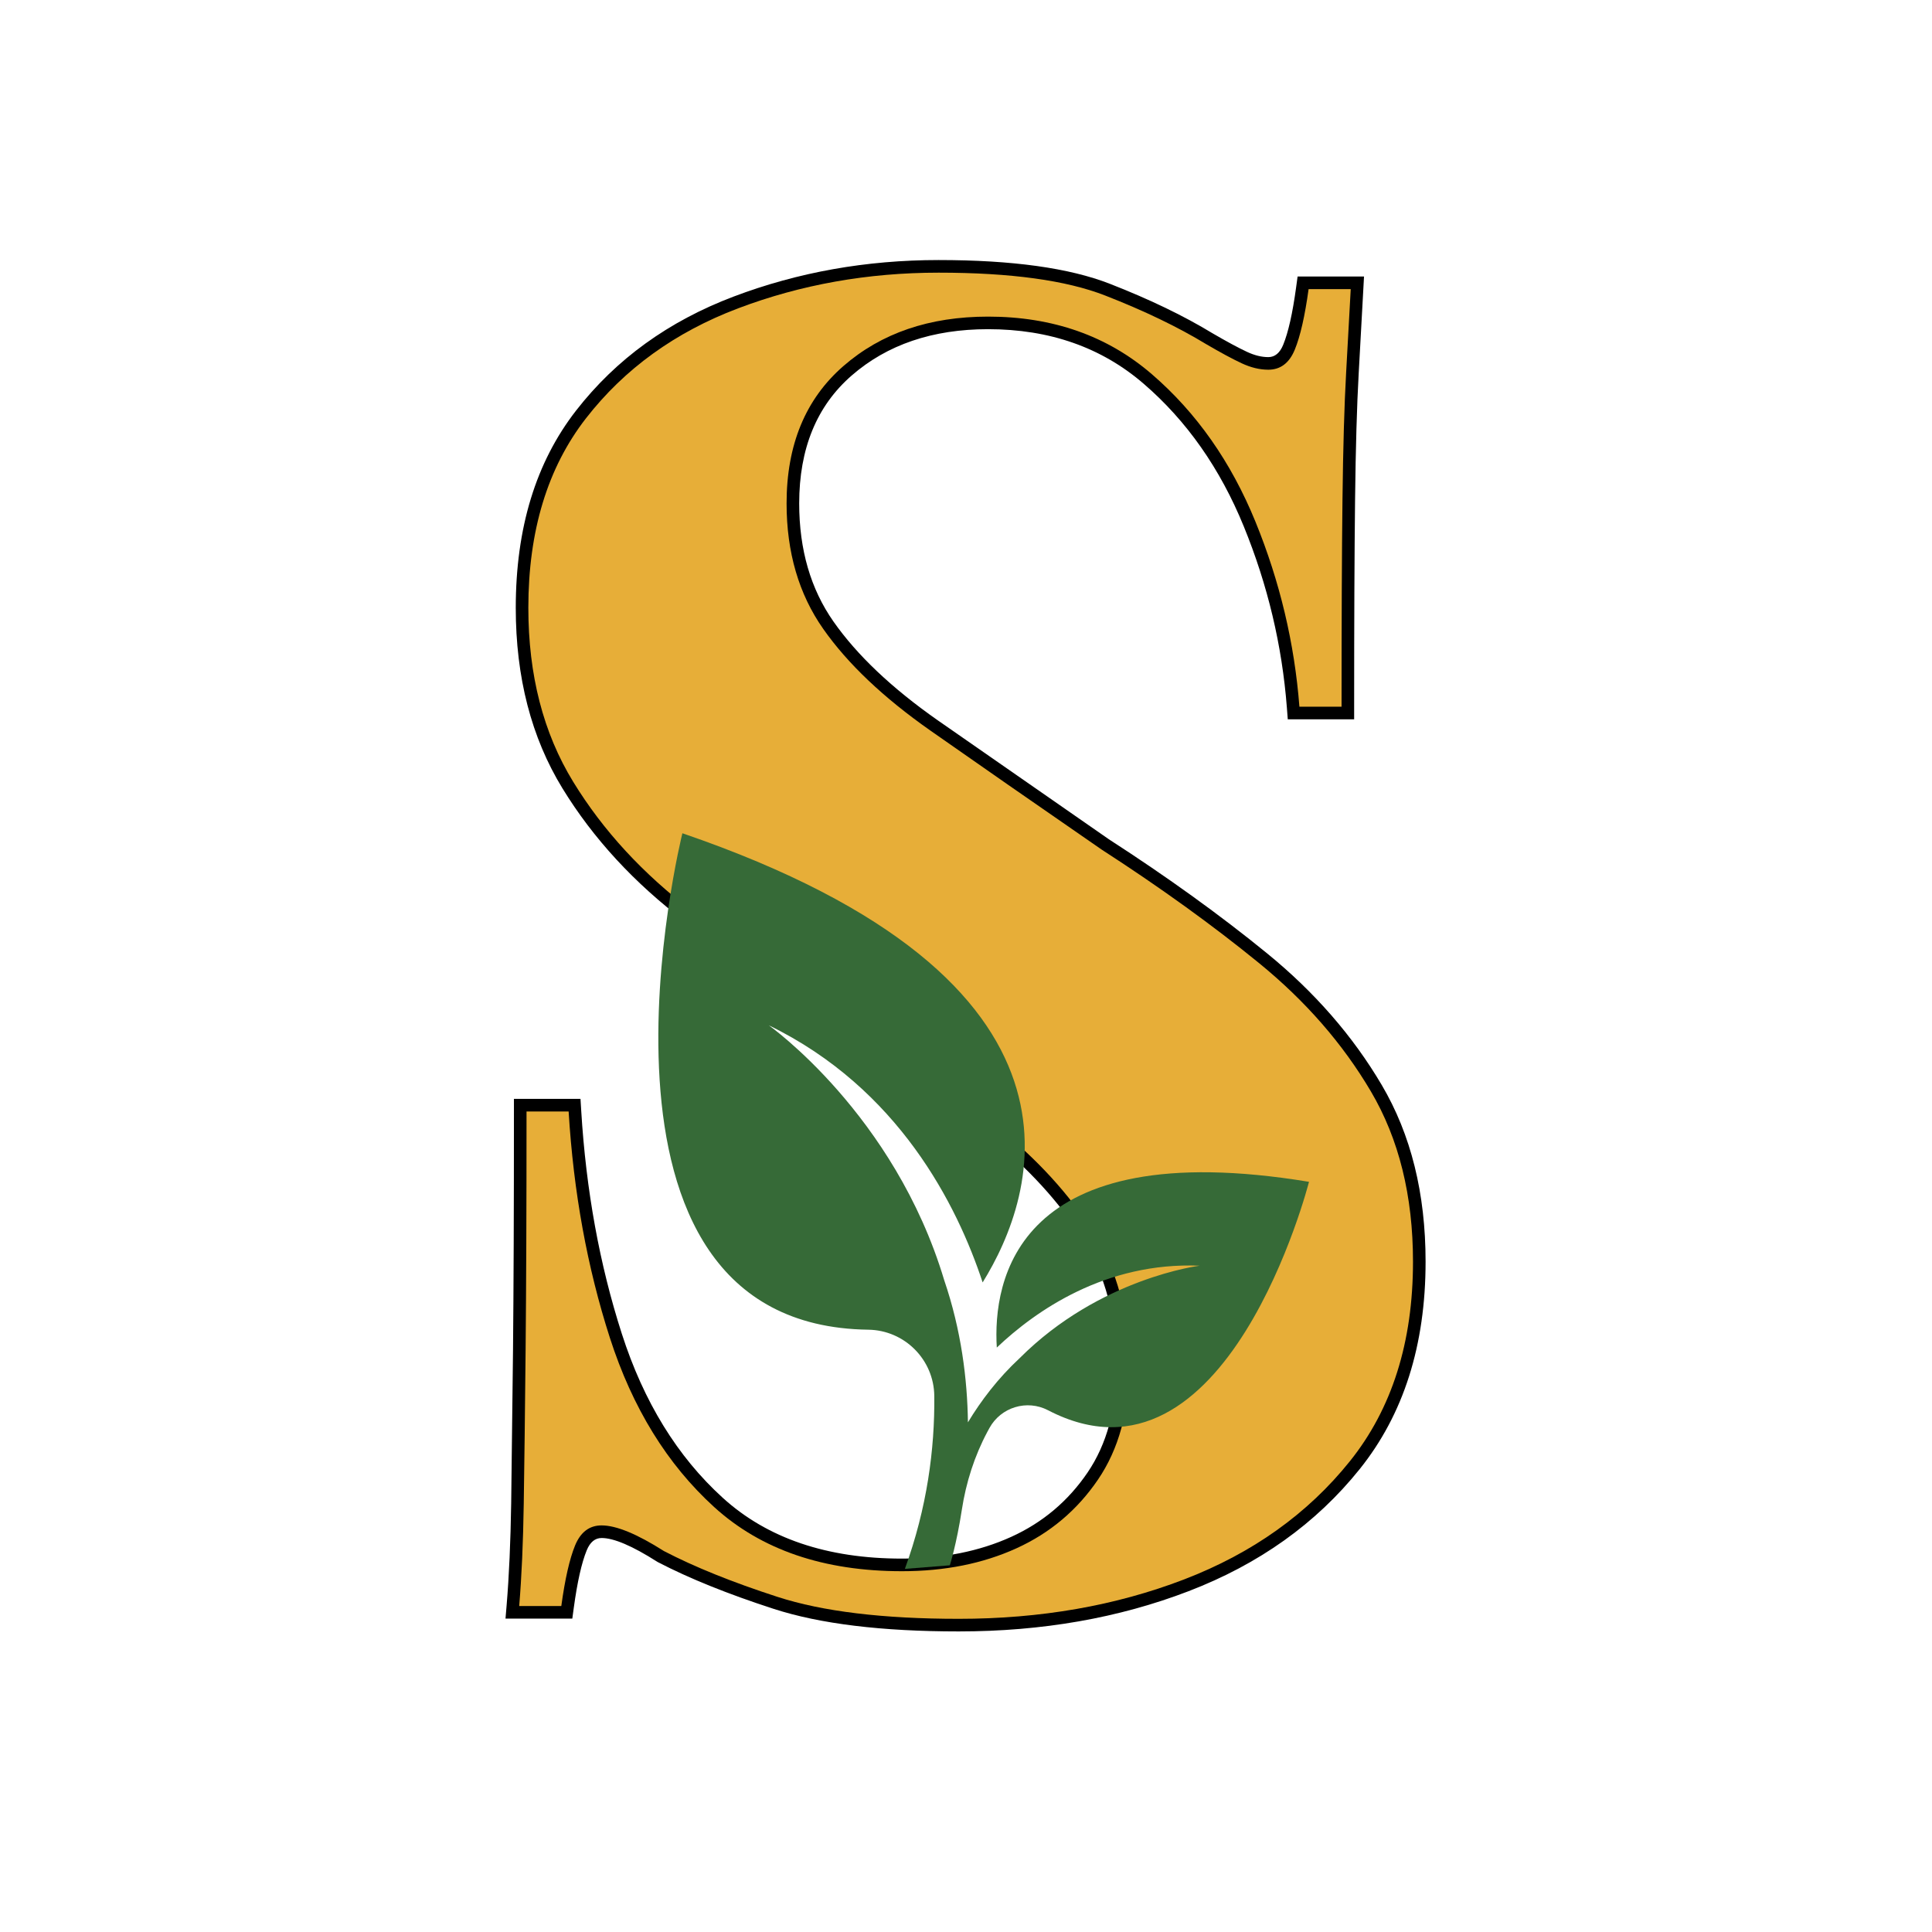 <svg xmlns="http://www.w3.org/2000/svg" xmlns:xlink="http://www.w3.org/1999/xlink" width="1000" zoomAndPan="magnify" viewBox="0 0 750 750" height="1000" preserveAspectRatio="xMidYMid meet" version="1.0"><defs><g/><clipPath id="61c470b90a"><path d="M 0.238 0 L 417.84 0 L 417.84 750 L 0.238 750 Z M 0.238 0 " clip-rule="nonzero"/></clipPath><clipPath id="0fd32bf09e"><rect x="0" width="418" y="0" height="750"/></clipPath><clipPath id="6242f4d4a0"><path d="M 93 323.461 L 346.543 323.461 L 346.543 609.172 L 93 609.172 Z M 93 323.461 " clip-rule="nonzero"/></clipPath><clipPath id="678433f52d"><path d="M 0.359 0.461 L 253.227 0.461 L 253.227 286.172 L 0.359 286.172 Z M 0.359 0.461 " clip-rule="nonzero"/></clipPath><clipPath id="2a9ba71b83"><rect x="0" width="254" y="0" height="287"/></clipPath><clipPath id="b0226ad0ec"><rect x="0" width="418" y="0" height="750"/></clipPath></defs><g transform="matrix(1, 0, 0, 1, 162, -0)"><g clip-path="url(#b0226ad0ec)"><g clip-path="url(#61c470b90a)"><g transform="matrix(1, 0, 0, 1, -0, -0)"><g clip-path="url(#0fd32bf09e)"><g fill="#000000" fill-opacity="1"><g transform="translate(0.445, 618.472)"><g><path d="M 201.926 -517.523 C 230.504 -517.523 252.664 -514.449 268.406 -508.301 C 283.84 -502.273 297.129 -495.863 308.273 -489.082 C 313.781 -485.871 318.246 -483.465 321.664 -481.871 C 324.562 -480.516 327.312 -479.84 329.906 -479.84 C 332.457 -479.84 334.387 -481.434 335.691 -484.625 C 337.668 -489.453 339.34 -496.879 340.703 -506.895 L 341.281 -511.125 L 367.066 -511.125 L 365.004 -473.617 C 364.297 -461.121 363.828 -444.723 363.59 -424.414 C 363.352 -404.051 363.234 -377.289 363.234 -344.125 L 363.234 -339.238 L 337.465 -339.238 L 337.121 -343.75 C 335.262 -367.891 329.691 -391.336 320.402 -414.09 C 311.219 -436.594 298.273 -455.055 281.562 -469.473 C 265.18 -483.613 245.031 -490.684 221.121 -490.684 C 199.59 -490.684 181.938 -484.684 168.164 -472.688 C 154.59 -460.863 147.801 -444.316 147.801 -423.047 C 147.801 -405.117 152.246 -389.82 161.133 -377.152 C 170.285 -364.109 183.75 -351.355 201.531 -338.887 L 267.996 -292.684 L 265.203 -288.668 L 267.855 -292.773 C 290.762 -277.98 311.289 -263.184 329.441 -248.375 C 347.906 -233.312 362.734 -216.285 373.934 -197.297 C 385.289 -178.047 390.965 -155.176 390.965 -128.691 C 390.965 -96.262 382.43 -69.41 365.359 -48.133 C 348.453 -27.062 326.32 -11.277 298.953 -0.77 C 271.844 9.641 242.109 14.844 209.746 14.844 C 179.844 14.844 155.879 11.918 137.848 6.07 C 120.055 0.301 105.109 -5.73 93.02 -12.016 L 92.832 -12.113 L 92.648 -12.23 C 83.023 -18.355 75.84 -21.418 71.102 -21.418 C 68.547 -21.418 66.621 -19.824 65.316 -16.637 C 63.34 -11.805 61.668 -4.379 60.301 5.637 L 59.727 9.867 L 33.793 9.867 L 34.234 4.57 C 35.172 -6.695 35.758 -19.859 35.996 -34.914 L 36.707 -94.266 C 36.941 -118.656 37.062 -149.562 37.062 -186.996 L 37.062 -191.883 L 62.902 -191.883 L 63.184 -187.289 C 65.055 -156.414 70.309 -127.547 78.953 -100.684 C 87.457 -74.254 100.512 -53.039 118.117 -37.035 C 135.434 -21.293 158.629 -13.422 187.707 -13.422 C 203.59 -13.422 217.727 -16.238 230.121 -21.871 C 242.324 -27.418 252.195 -35.738 259.742 -46.832 C 267.234 -57.852 270.98 -71.629 270.98 -88.164 C 270.98 -107.133 266.609 -123.566 257.867 -137.465 C 248.914 -151.699 236.711 -165.043 221.254 -177.5 C 205.516 -190.184 187.297 -203.113 166.594 -216.289 C 144.184 -231.066 123.219 -245.836 103.703 -260.594 C 83.777 -275.66 67.848 -292.938 55.91 -312.422 C 43.816 -332.164 37.773 -355.531 37.773 -382.52 C 37.773 -413.5 45.582 -439.031 61.199 -459.109 C 76.691 -479.031 97.07 -493.773 122.34 -503.34 C 147.309 -512.797 173.836 -517.523 201.926 -517.523 Z M 201.926 -507.746 C 175.031 -507.746 149.656 -503.23 125.801 -494.199 C 102.246 -485.277 83.285 -471.582 68.914 -453.109 C 54.672 -434.793 47.547 -411.266 47.547 -382.52 C 47.547 -357.367 53.117 -335.703 64.25 -317.527 C 75.539 -299.094 90.656 -282.715 109.598 -268.395 C 128.949 -253.762 149.699 -239.145 171.844 -224.535 C 192.852 -211.164 211.367 -198.023 227.391 -185.113 C 243.691 -171.973 256.609 -157.824 266.145 -142.672 C 275.887 -127.18 280.758 -109.012 280.758 -88.164 C 280.758 -69.625 276.445 -54.012 267.824 -41.332 C 259.254 -28.727 248.035 -19.273 234.164 -12.969 C 220.488 -6.754 205 -3.645 187.707 -3.645 C 156.109 -3.645 130.719 -12.363 111.539 -29.801 C 92.645 -46.977 78.684 -69.605 69.645 -97.688 C 60.75 -125.336 55.344 -155.004 53.422 -186.699 L 58.301 -186.996 L 58.301 -182.105 L 41.949 -182.105 L 41.949 -186.996 L 46.836 -186.996 C 46.836 -149.531 46.719 -118.582 46.48 -94.148 L 45.77 -34.762 C 45.531 -19.484 44.934 -6.102 43.977 5.383 L 39.105 4.977 L 39.105 0.09 L 55.457 0.09 L 55.457 4.977 L 50.613 4.316 C 52.094 -6.523 53.977 -14.738 56.266 -20.336 C 59.227 -27.574 64.172 -31.195 71.102 -31.195 C 77.738 -31.195 86.672 -27.621 97.898 -20.477 L 95.273 -16.352 L 97.531 -20.691 C 109.141 -14.652 123.586 -8.832 140.863 -3.227 C 157.914 2.301 180.875 5.066 209.746 5.066 C 240.902 5.066 269.469 0.078 295.449 -9.895 C 321.168 -19.773 341.93 -34.555 357.734 -54.25 C 373.367 -73.738 381.188 -98.555 381.188 -128.691 C 381.188 -153.398 375.961 -174.613 365.512 -192.332 C 354.906 -210.316 340.82 -226.473 323.262 -240.797 C 305.391 -255.379 285.152 -269.965 262.551 -284.562 L 262.484 -284.605 L 195.918 -330.883 C 177.203 -344.008 162.938 -357.559 153.129 -371.535 C 143.059 -385.887 138.023 -403.059 138.023 -423.047 C 138.023 -447.285 145.93 -466.289 161.742 -480.059 C 177.355 -493.66 197.148 -500.457 221.121 -500.457 C 247.457 -500.457 269.734 -492.598 287.953 -476.875 C 305.844 -461.434 319.68 -441.734 329.457 -417.785 C 339.129 -394.086 344.934 -369.66 346.867 -344.5 L 341.992 -344.125 L 341.992 -349.016 L 358.348 -349.016 L 358.348 -344.125 L 353.457 -344.125 C 353.457 -377.324 353.578 -404.125 353.812 -424.527 C 354.051 -444.98 354.527 -461.523 355.242 -474.152 L 357.02 -506.504 L 361.902 -506.234 L 361.902 -501.348 L 345.547 -501.348 L 345.547 -506.234 L 350.391 -505.574 C 348.914 -494.738 347.031 -486.52 344.742 -480.922 C 341.777 -473.684 336.836 -470.062 329.906 -470.062 C 325.863 -470.062 321.738 -471.047 317.531 -473.012 C 313.84 -474.73 309.059 -477.305 303.191 -480.73 C 292.531 -487.219 279.75 -493.371 264.848 -499.195 C 250.25 -504.895 229.277 -507.746 201.926 -507.746 Z M 201.926 -507.746 "/></g></g></g><g fill="#e7ae38" fill-opacity="1"><g transform="translate(0.445, 618.472)"><g><path d="M 201.922 -512.625 C 229.891 -512.625 251.457 -509.66 266.625 -503.734 C 281.789 -497.816 294.828 -491.539 305.734 -484.906 C 311.422 -481.582 316.039 -479.094 319.594 -477.438 C 323.145 -475.781 326.582 -474.953 329.906 -474.953 C 334.645 -474.953 338.078 -477.555 340.203 -482.766 C 342.336 -487.984 344.117 -495.805 345.547 -506.234 L 361.906 -506.234 C 361.426 -497.223 360.832 -486.438 360.125 -473.875 C 359.414 -461.32 358.941 -444.852 358.703 -424.469 C 358.461 -404.082 358.344 -377.301 358.344 -344.125 L 341.984 -344.125 C 340.086 -368.77 334.398 -392.707 324.922 -415.938 C 315.441 -439.164 302.051 -458.242 284.75 -473.172 C 267.445 -488.098 246.238 -495.562 221.125 -495.562 C 198.375 -495.562 179.648 -489.16 164.953 -476.359 C 150.254 -463.566 142.906 -445.797 142.906 -423.047 C 142.906 -404.086 147.645 -387.852 157.125 -374.344 C 166.602 -360.832 180.469 -347.676 198.719 -334.875 C 216.969 -322.082 239.129 -306.68 265.203 -288.672 C 287.953 -273.973 308.332 -259.273 326.344 -244.578 C 344.352 -229.891 358.812 -213.301 369.719 -194.812 C 380.625 -176.32 386.078 -154.281 386.078 -128.688 C 386.078 -97.406 377.898 -71.57 361.547 -51.188 C 345.191 -30.812 323.738 -15.523 297.188 -5.328 C 270.645 4.859 241.5 9.953 209.75 9.953 C 180.352 9.953 156.883 7.109 139.344 1.422 C 121.812 -4.266 107.125 -10.191 95.281 -16.359 C 84.844 -22.992 76.781 -26.312 71.094 -26.312 C 66.352 -26.312 62.914 -23.703 60.781 -18.484 C 58.656 -13.273 56.879 -5.453 55.453 4.984 L 39.109 4.984 C 40.055 -6.398 40.645 -19.676 40.875 -34.844 C 41.113 -50.008 41.352 -69.797 41.594 -94.203 C 41.832 -118.617 41.953 -149.551 41.953 -187 L 58.297 -187 C 60.191 -155.707 65.523 -126.43 74.297 -99.172 C 83.066 -71.922 96.578 -50 114.828 -33.406 C 133.078 -16.82 157.367 -8.531 187.703 -8.531 C 204.297 -8.531 219.109 -11.492 232.141 -17.422 C 245.172 -23.348 255.719 -32.234 263.781 -44.078 C 271.844 -55.93 275.875 -70.625 275.875 -88.156 C 275.875 -108.07 271.25 -125.375 262 -140.062 C 252.758 -154.758 240.195 -168.504 224.312 -181.297 C 208.438 -194.098 190.07 -207.133 169.219 -220.406 C 146.938 -235.102 126.078 -249.797 106.641 -264.484 C 87.211 -279.18 71.691 -296.008 60.078 -314.969 C 48.461 -333.926 42.656 -356.441 42.656 -382.516 C 42.656 -412.379 50.117 -436.91 65.047 -456.109 C 79.984 -475.305 99.656 -489.523 124.062 -498.766 C 148.477 -508.004 174.43 -512.625 201.922 -512.625 Z M 201.922 -512.625 "/></g></g></g></g></g></g><g clip-path="url(#6242f4d4a0)"><g transform="matrix(1, 0, 0, 1, 93, 323)"><g clip-path="url(#2a9ba71b83)"><g clip-path="url(#678433f52d)"><path fill="#366a37" d="M 9.902 0.469 C 177.184 57.789 147.172 141.434 126.461 174.836 C 116.543 144.773 93.812 99.504 43.457 75.031 C 43.457 75.031 92.219 109.496 111.535 173.945 C 118.168 193.375 120.523 212.453 120.75 229.152 C 125.797 220.793 132.359 212.098 140.828 204.234 C 171.934 173.086 210.711 168.344 210.711 168.344 C 174.113 166.836 146.984 185.875 131.957 200.121 C 130.375 174.457 139.008 116.965 253.152 135.781 C 253.152 135.781 221.359 260.641 151.852 224.457 C 143.656 220.191 133.559 223.254 129.105 231.344 C 128.848 231.809 128.59 232.281 128.336 232.758 C 123.285 242.211 120.008 252.504 118.383 263.098 C 116.34 276.461 113.723 284.652 113.723 284.652 L 96.273 286.035 C 104.902 262.324 107.895 239.535 107.691 218.93 C 107.551 204.809 96.18 193.383 82.059 193.188 C -37.707 191.559 9.902 0.469 9.902 0.469 " fill-opacity="1" fill-rule="nonzero"/></g></g></g></g></g></g></svg>